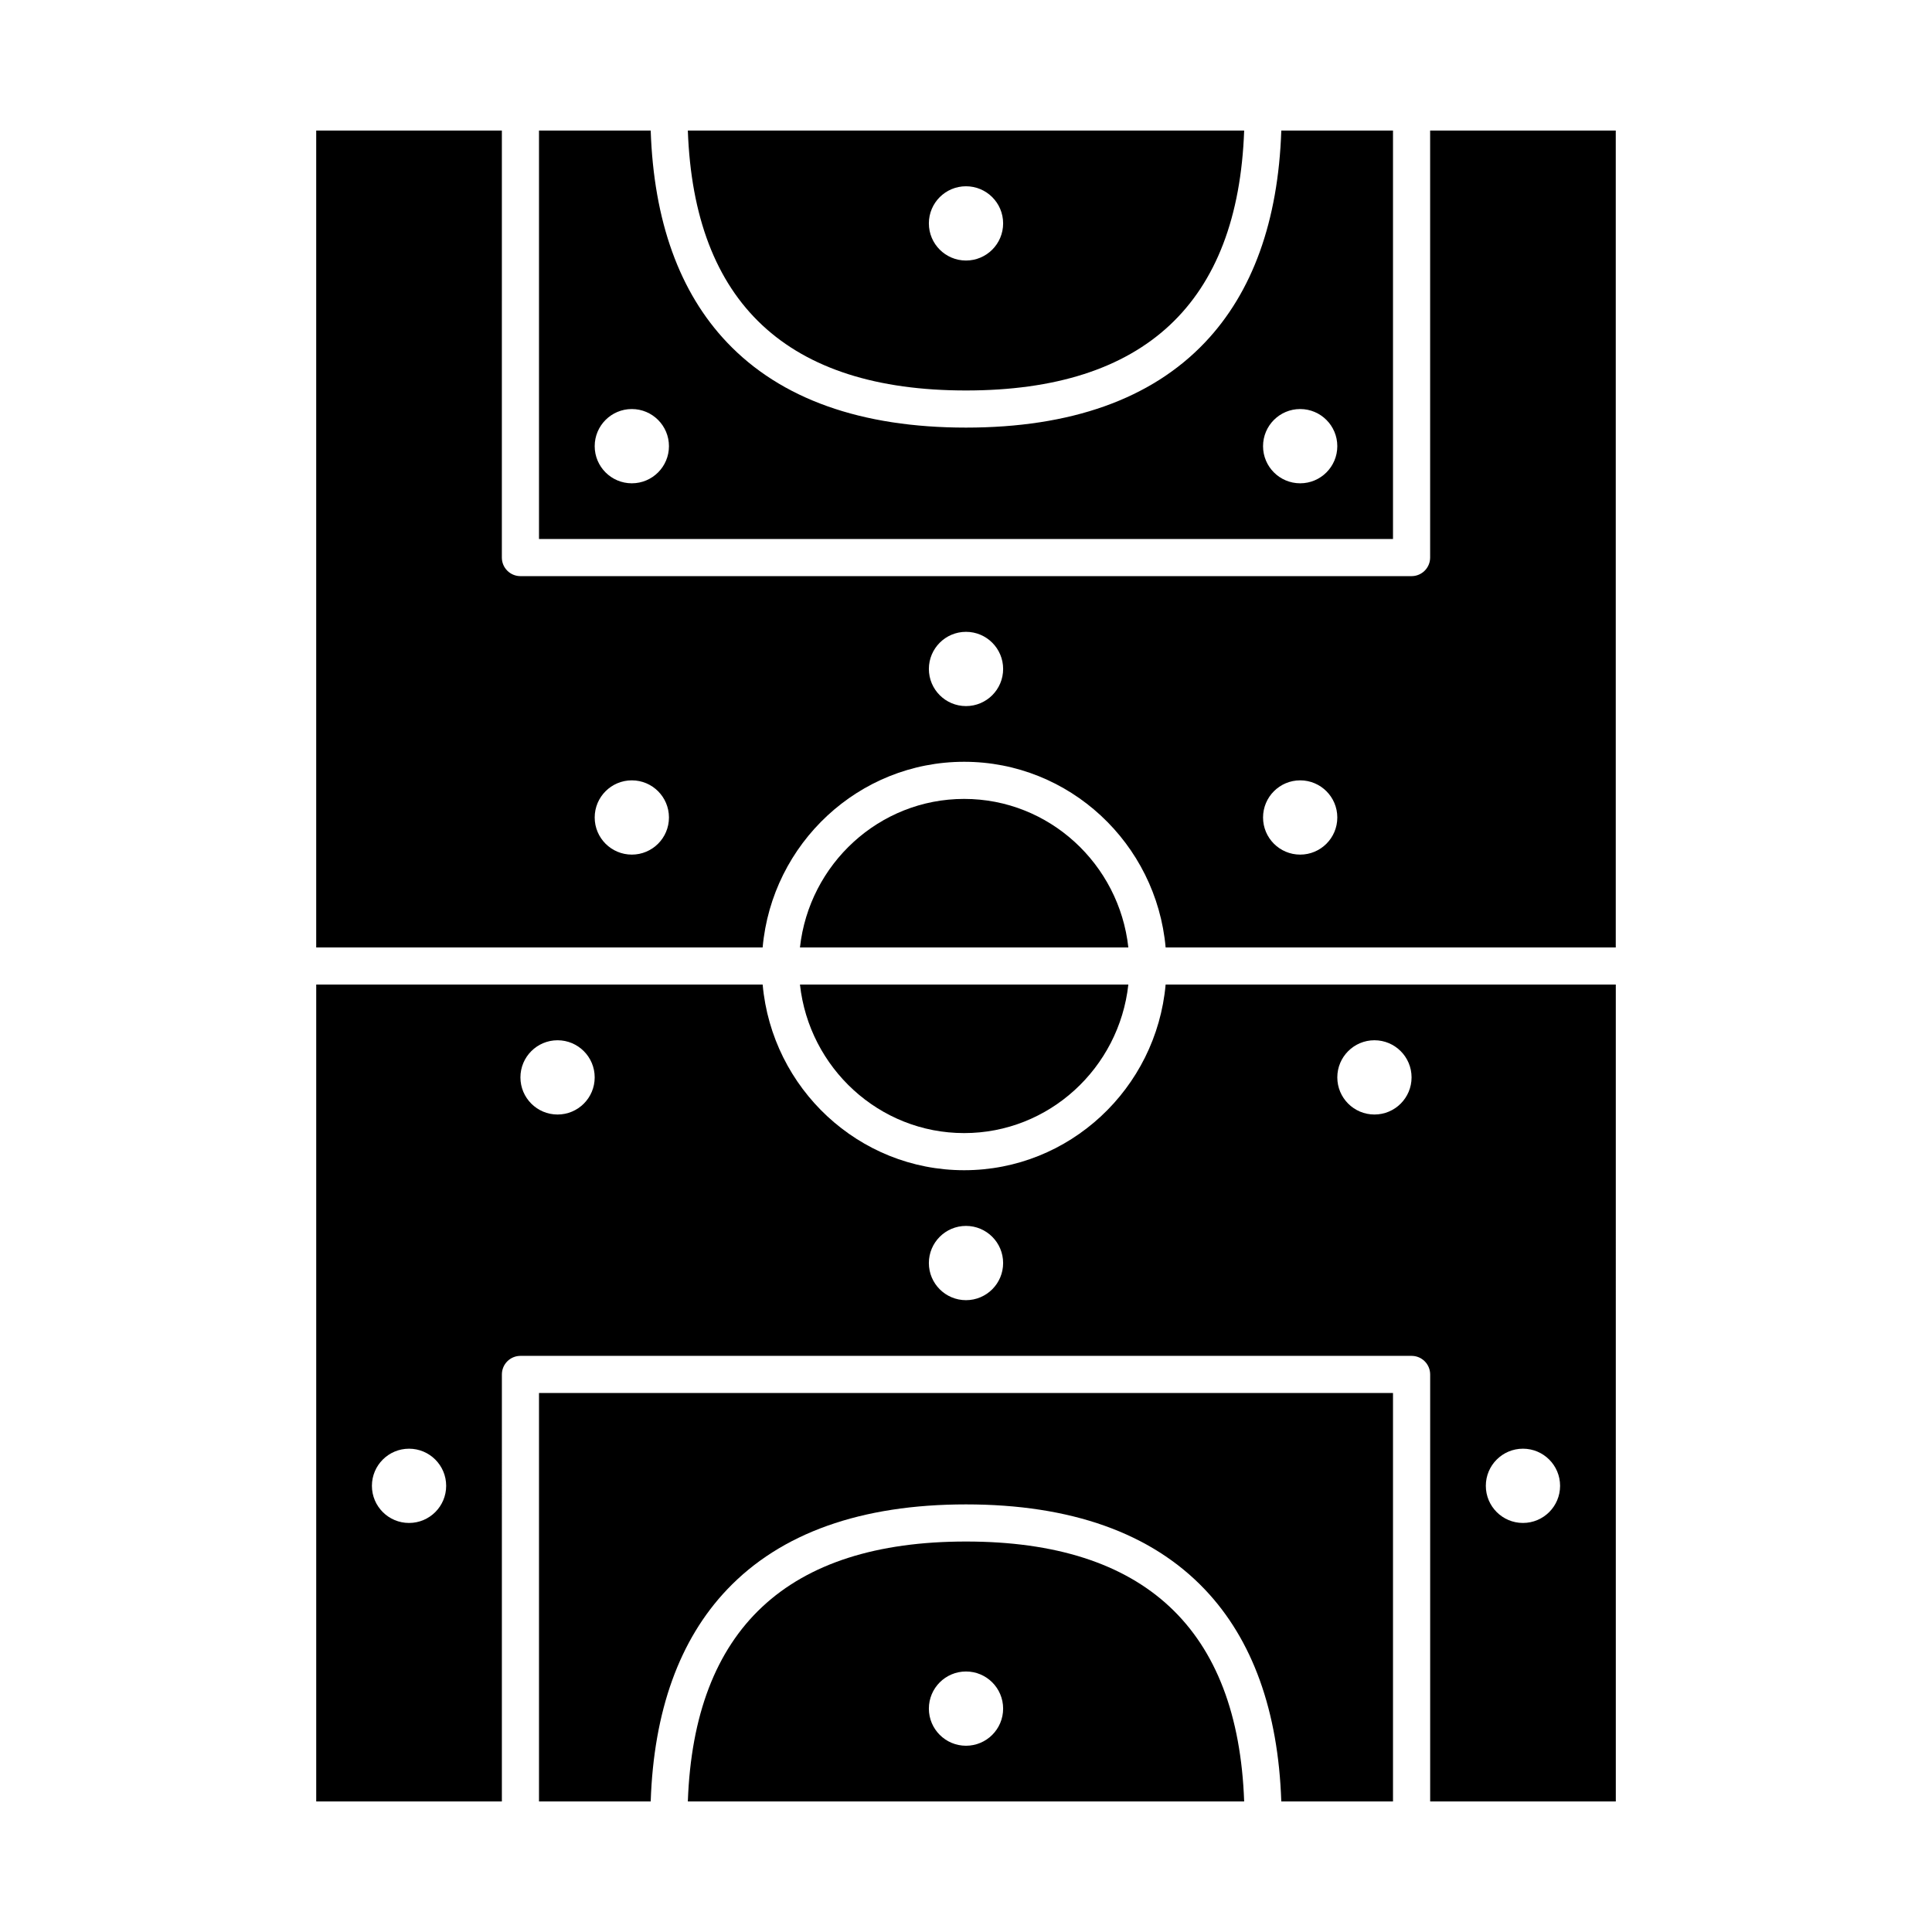 <?xml version="1.0" encoding="UTF-8"?>
<!-- Uploaded to: SVG Repo, www.svgrepo.com, Generator: SVG Repo Mixer Tools -->
<svg fill="#000000" width="800px" height="800px" version="1.1" viewBox="144 144 512 512" xmlns="http://www.w3.org/2000/svg">
 <g>
  <path d="m400 552.52c-47.301 0-72.082 23.168-73.715 68.879h147.43c-1.633-45.711-26.41-68.879-73.711-68.879zm0 54.121c-5.434 0-9.84-4.406-9.84-9.84 0-5.434 4.406-9.84 9.84-9.84s9.84 4.406 9.84 9.84c0 5.434-4.406 9.84-9.84 9.84z"/>
  <path d="m399.51 444.28c22.5 0 41.082-17.25 43.512-39.359h-87.023c2.43 22.109 21.012 39.359 43.512 39.359z"/>
  <path d="m399.51 355.72c-22.5 0-41.082 17.25-43.512 39.359h87.023c-2.43-22.109-21.016-39.359-43.512-39.359z"/>
  <path d="m399.51 454.12c-27.926 0-50.926-21.656-53.398-49.199h-118.31v216.48h49.199l0.004-113.16c0-2.719 2.203-4.922 4.922-4.922h236.16c2.719 0 4.922 2.203 4.922 4.922v113.16h49.199l-0.004-216.48h-119.3c-2.473 27.543-25.469 49.199-53.395 49.199zm-147.11 93.48c-5.434 0-9.84-4.406-9.84-9.84 0-5.434 4.406-9.84 9.84-9.84 5.434 0 9.84 4.406 9.84 9.84 0 5.434-4.406 9.84-9.84 9.84zm39.359-108.24c-5.434 0-9.84-4.406-9.84-9.84 0-5.434 4.406-9.84 9.84-9.84 5.434 0 9.84 4.406 9.84 9.84 0 5.434-4.406 9.84-9.84 9.84zm108.24 49.199c-5.434 0-9.84-4.406-9.84-9.84s4.406-9.84 9.84-9.84 9.84 4.406 9.84 9.84-4.406 9.84-9.84 9.84zm147.6 39.359c5.434 0 9.84 4.406 9.84 9.84 0 5.434-4.406 9.84-9.84 9.84s-9.84-4.406-9.84-9.84c0-5.434 4.406-9.84 9.84-9.84zm-39.359-108.24c5.434 0 9.84 4.406 9.84 9.84 0 5.434-4.406 9.84-9.84 9.84-5.434 0-9.84-4.406-9.84-9.84 0-5.434 4.406-9.84 9.84-9.84z"/>
  <path d="m286.84 621.4h29.602c0.809-23.984 7.609-42.863 20.25-56.168 14.215-14.965 35.516-22.551 63.309-22.551s49.094 7.586 63.309 22.551c12.641 13.305 19.438 32.191 20.246 56.168h29.605v-108.24h-226.32z"/>
  <path d="m523 178.6v113.16c0 2.719-2.203 4.922-4.922 4.922h-236.16c-2.719 0-4.922-2.203-4.922-4.922l0.004-113.16h-49.203v216.48h118.31c2.473-27.543 25.469-49.199 53.398-49.199 27.926 0 50.926 21.656 53.398 49.199h119.29v-216.48zm-211.56 191.88c-5.434 0-9.84-4.406-9.84-9.84 0-5.434 4.406-9.84 9.84-9.84s9.84 4.406 9.84 9.84c0 5.438-4.406 9.84-9.84 9.84zm88.562-39.359c-5.434 0-9.84-4.406-9.84-9.84s4.406-9.84 9.84-9.84 9.84 4.406 9.84 9.84c0 5.438-4.406 9.84-9.84 9.84zm88.559 39.359c-5.434 0-9.84-4.406-9.84-9.84 0-5.434 4.406-9.84 9.84-9.84s9.84 4.406 9.84 9.84c0 5.438-4.406 9.84-9.84 9.84z"/>
  <path d="m400 247.48c47.301 0 72.082-23.168 73.715-68.879h-147.43c1.633 45.715 26.41 68.879 73.715 68.879zm0-54.117c5.434 0 9.84 4.406 9.84 9.84 0 5.434-4.406 9.84-9.84 9.84s-9.84-4.406-9.84-9.84c0-5.438 4.402-9.84 9.84-9.84z"/>
  <path d="m513.16 178.6h-29.602c-0.809 23.984-7.609 42.863-20.25 56.168-14.219 14.965-35.516 22.551-63.309 22.551s-49.094-7.586-63.309-22.551c-12.641-13.305-19.441-32.184-20.25-56.168h-29.602v108.24h226.32zm-201.72 93.48c-5.434 0-9.84-4.406-9.84-9.84 0-5.434 4.406-9.84 9.84-9.84s9.84 4.406 9.84 9.84c0 5.434-4.406 9.84-9.84 9.84zm177.12 0c-5.434 0-9.84-4.406-9.84-9.84 0-5.434 4.406-9.84 9.84-9.84s9.84 4.406 9.84 9.84c0 5.434-4.406 9.84-9.84 9.84z"/>
 </g>
</svg>